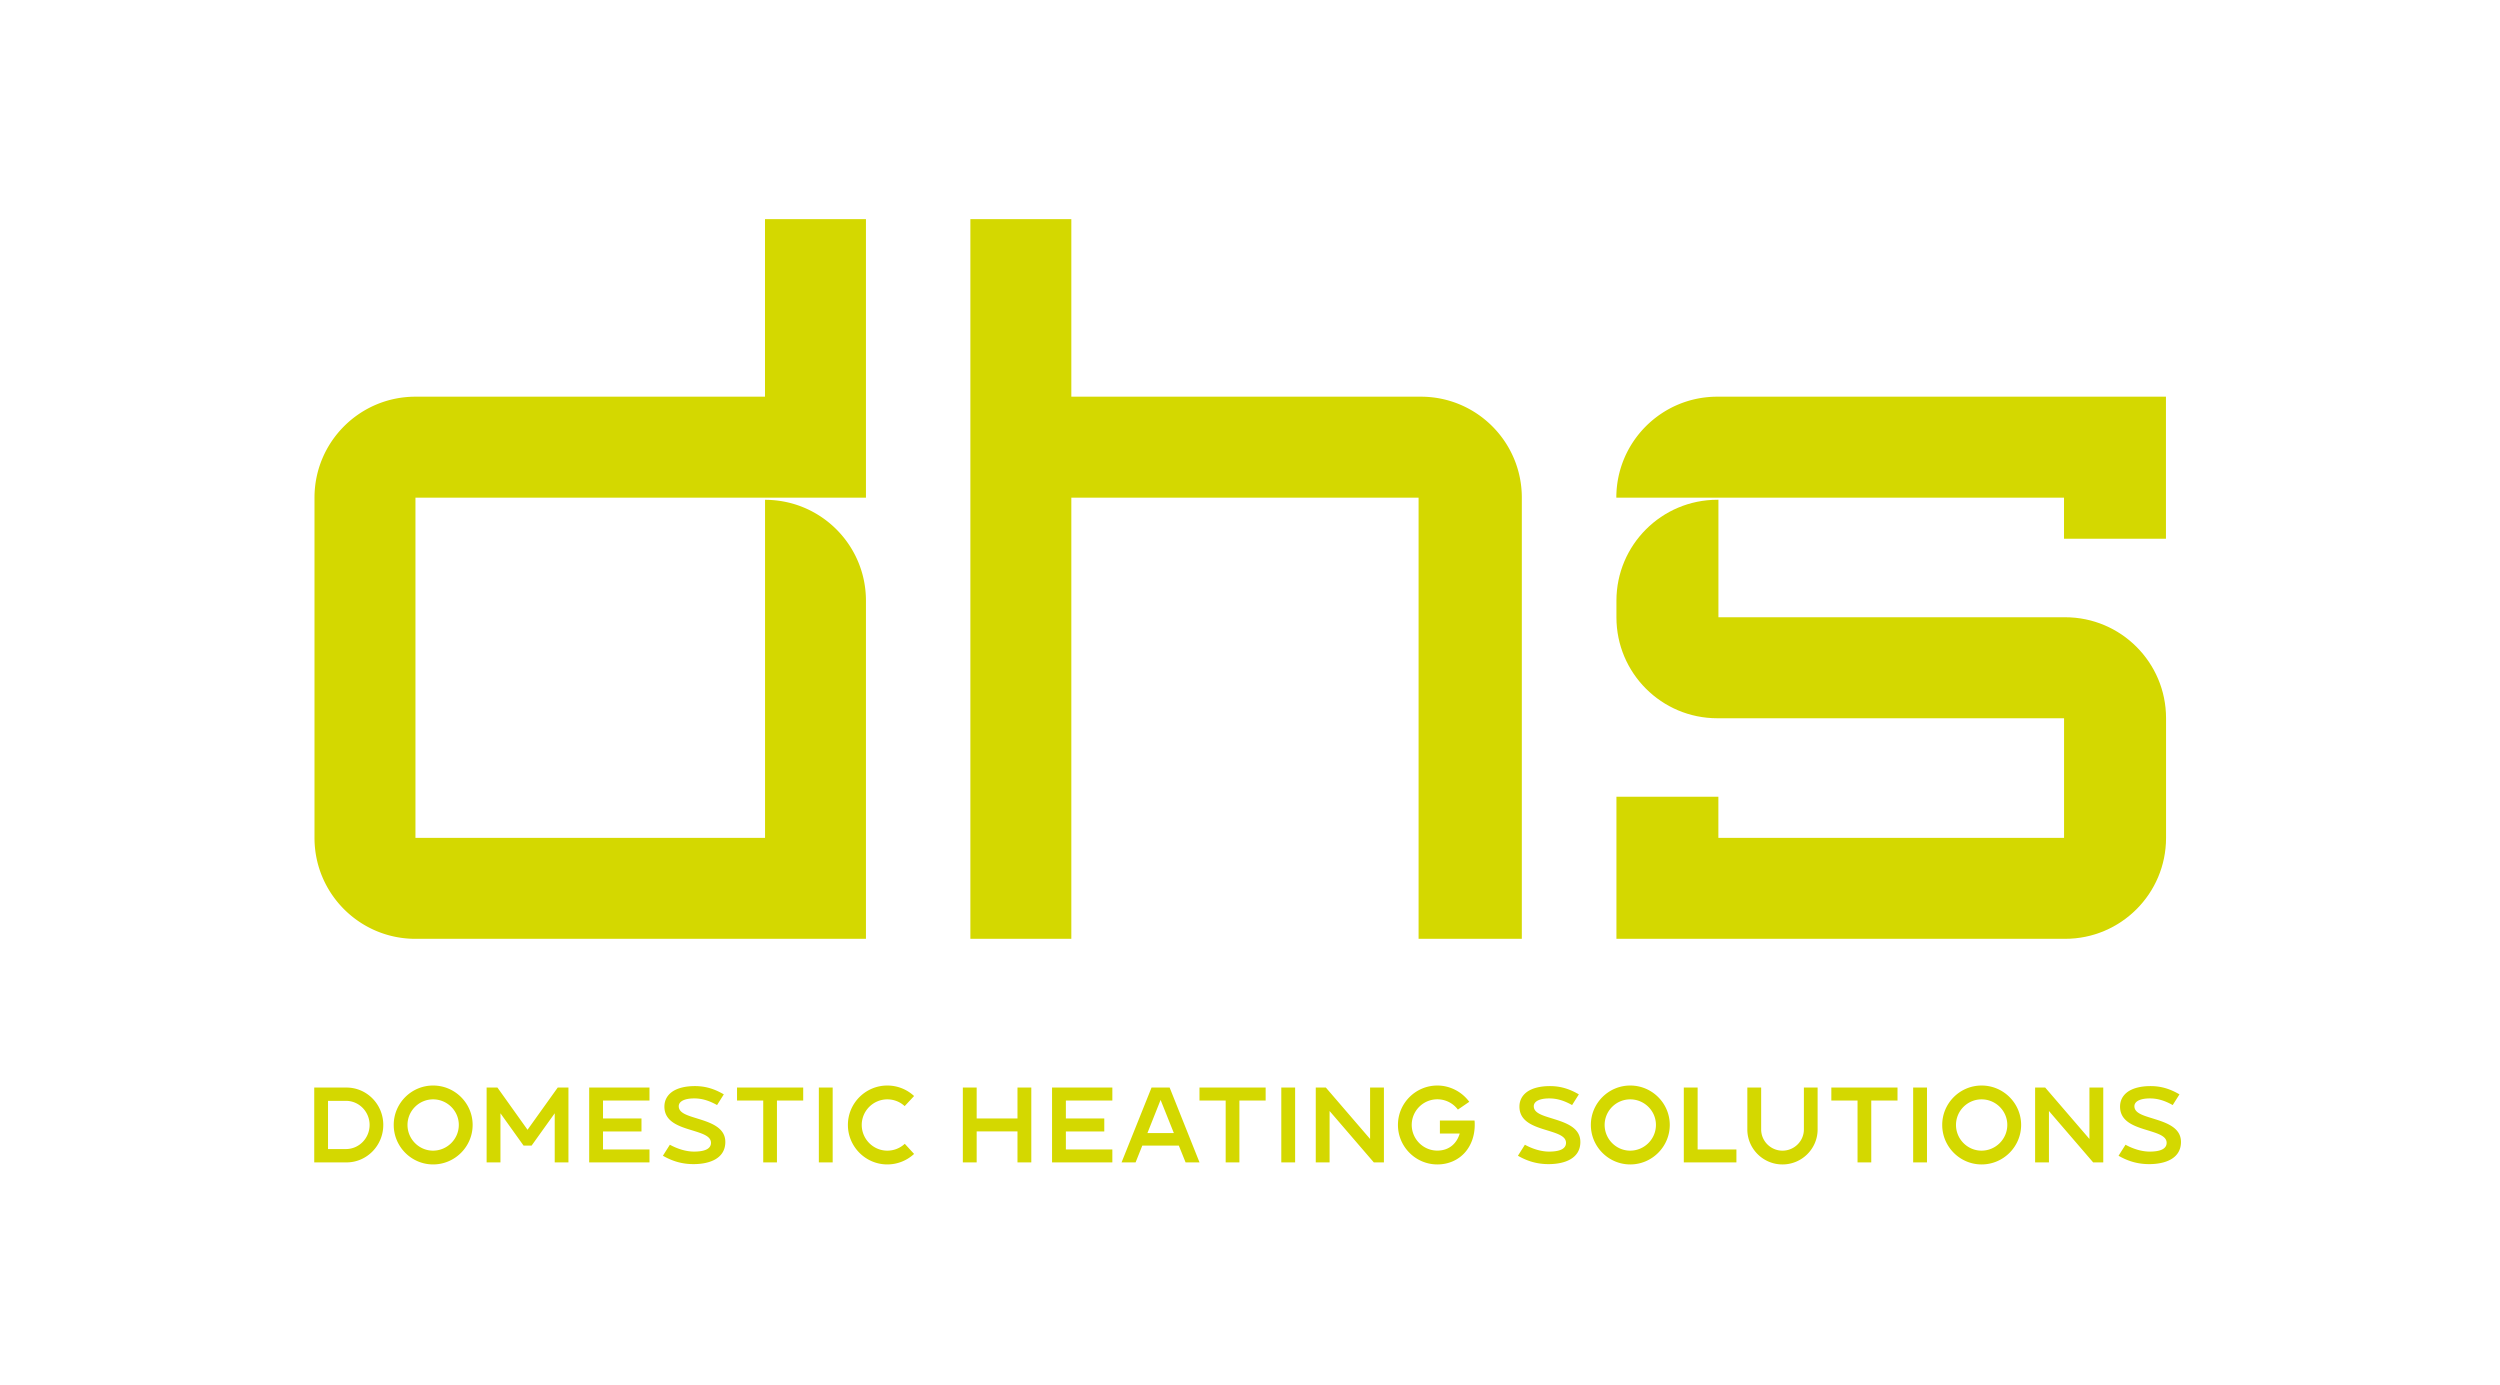 <svg version="1.1" id="Layer_1" xmlns="http://www.w3.org/2000/svg" x="0" y="0" viewBox="0 0 480.92 266.46" xml:space="preserve"><style type="text/css">.st0{fill:#d4d800}</style><path class="st0" d="M73.73 216.4c0 3.98-3.17 7.21-7.08 7.21h-6.2v-14.4h6.2c3.91 0 7.08 3.21 7.08 7.19zm-2.63 0c0-2.55-2.04-4.63-4.53-4.63H63.1v9.27h3.46c2.5 0 4.54-2.08 4.54-4.64zm19.82 0c0 4.18-3.42 7.6-7.6 7.6s-7.58-3.42-7.58-7.6 3.4-7.58 7.58-7.58 7.6 3.4 7.6 7.58zm-2.66 0c0-2.71-2.23-4.92-4.95-4.92a4.93 4.93 0 00-4.92 4.92c0 2.72 2.21 4.95 4.92 4.95 2.72-.01 4.95-2.23 4.95-4.95zm21.09 7.21h-2.64v-9.45l-4.45 6.22h-1.54l-4.45-6.22v9.45h-2.66v-14.4h2.08l5.79 8.12 5.81-8.12h2.06v14.4zM116 211.7v3.46h7.4v2.5H116v3.46h8.94v2.49h-11.6v-14.4h11.6v2.5H116zm23.53 7.97c0 3.19-3.01 4.27-6.12 4.27-2.12 0-3.99-.52-5.89-1.61l1.34-2.12c1.46.8 3.11 1.32 4.65 1.32 1.98 0 3.26-.49 3.26-1.69 0-1.32-1.75-1.81-3.67-2.41-2.5-.76-5.29-1.65-5.29-4.55 0-1.15.49-2.12 1.44-2.82 1.03-.74 2.55-1.13 4.43-1.13 1.96 0 3.67.49 5.56 1.59l-1.3 2.06c-1.48-.83-2.86-1.28-4.38-1.28-2.02 0-2.99.64-2.99 1.5 0 1.36 1.79 1.81 3.77 2.43 2.43.76 5.19 1.7 5.19 4.44zm14.98-10.46v2.5h-5.05v11.9h-2.64v-11.9h-5.04v-2.5h12.73zm3.01 0h2.66v14.4h-2.66v-14.4zm18.32 12.77a7.595 7.595 0 01-5.15 2.02c-4.18 0-7.58-3.42-7.58-7.6s3.4-7.58 7.58-7.58c1.92 0 3.75.72 5.15 2.02l-1.81 1.94c-.91-.84-2.1-1.3-3.34-1.3a4.93 4.93 0 00-4.92 4.92c0 2.72 2.21 4.95 4.92 4.95 1.26 0 2.45-.47 3.36-1.32l1.79 1.95zm22.55-12.77v14.4h-2.66v-5.97h-7.85v5.97h-2.66v-14.4h2.66v5.95h7.85v-5.95h2.66zm6.65 2.49v3.46h7.39v2.5h-7.39v3.46h8.94v2.49h-11.6v-14.4h11.6v2.5h-8.94zm25.71 11.91h-2.68l-1.3-3.23h-7.03l-1.29 3.23h-2.7l5.77-14.4H225l5.75 14.4zm-4.94-5.65l-2.55-6.37-2.53 6.37h5.08zm17.66-8.75v2.5h-5.05v11.9h-2.64v-11.9h-5.04v-2.5h12.73zm3.01 0h2.66v14.4h-2.66v-14.4zm17.8 14.4l-8.51-9.89v9.89h-2.66v-14.4h1.94l8.51 9.89v-9.89h2.66v14.4h-1.94zm19.37-8.06c.04.29.04.56.04.84 0 2.04-.66 3.94-1.89 5.32-1.32 1.48-3.21 2.29-5.3 2.29-4.18 0-7.58-3.42-7.58-7.6s3.4-7.58 7.58-7.58c2.43 0 4.72 1.2 6.14 3.13l-2.19 1.5a4.93 4.93 0 00-8.88 2.94c0 2.72 2.21 4.95 4.92 4.95 2.39 0 3.79-1.5 4.31-3.28h-3.81v-2.51h6.66zm20.36 4.12c0 3.19-3.01 4.27-6.12 4.27-2.12 0-3.99-.52-5.89-1.61l1.34-2.12c1.46.8 3.11 1.32 4.65 1.32 1.98 0 3.26-.49 3.26-1.69 0-1.32-1.75-1.81-3.67-2.41-2.5-.76-5.29-1.65-5.29-4.55 0-1.15.49-2.12 1.44-2.82 1.03-.74 2.55-1.13 4.43-1.13 1.96 0 3.67.49 5.56 1.59l-1.3 2.06c-1.48-.83-2.86-1.28-4.38-1.28-2.02 0-2.99.64-2.99 1.5 0 1.36 1.79 1.81 3.77 2.43 2.43.76 5.19 1.7 5.19 4.44zm17.2-3.27c0 4.18-3.42 7.6-7.6 7.6s-7.58-3.42-7.58-7.6 3.4-7.58 7.58-7.58 7.6 3.4 7.6 7.58zm-2.66 0c0-2.71-2.23-4.92-4.95-4.92a4.93 4.93 0 00-4.92 4.92c0 2.72 2.21 4.95 4.92 4.95 2.73-.01 4.95-2.23 4.95-4.95zm15.48 7.21h-10.12v-14.4h2.66v11.91h7.46v2.49zm15.62-14.4v8.06c0 3.71-3.03 6.73-6.76 6.73s-6.76-3.03-6.76-6.73v-8.06h2.66v8.06c0 2.24 1.84 4.08 4.1 4.08 2.27 0 4.12-1.84 4.12-4.08v-8.06h2.64zm15.37 0v2.5h-5.05v11.9h-2.64v-11.9h-5.04v-2.5h12.73zm3.01 0h2.66v14.4h-2.66v-14.4zm20.77 7.19c0 4.18-3.42 7.6-7.6 7.6s-7.58-3.42-7.58-7.6 3.4-7.58 7.58-7.58 7.6 3.4 7.6 7.58zm-2.66 0c0-2.71-2.23-4.92-4.95-4.92a4.93 4.93 0 00-4.92 4.92c0 2.72 2.21 4.95 4.92 4.95 2.72-.01 4.95-2.23 4.95-4.95zm16.52 7.21l-8.51-9.89v9.89h-2.66v-14.4h1.94l8.51 9.89v-9.89h2.66v14.4h-1.94zm16.89-3.94c0 3.19-3.01 4.27-6.12 4.27-2.12 0-3.99-.52-5.89-1.61l1.34-2.12c1.46.8 3.11 1.32 4.65 1.32 1.98 0 3.26-.49 3.26-1.69 0-1.32-1.75-1.81-3.67-2.41-2.5-.76-5.29-1.65-5.29-4.55 0-1.15.49-2.12 1.44-2.82 1.03-.74 2.55-1.13 4.43-1.13 1.96 0 3.67.49 5.56 1.59l-1.3 2.06c-1.48-.83-2.86-1.28-4.38-1.28-2.02 0-2.99.64-2.99 1.5 0 1.36 1.79 1.81 3.77 2.43 2.43.76 5.19 1.7 5.19 4.44zM147.17 96.15v65.03H79.92V95.73h86.66V42.15h-19.42v34.16H79.92C69.2 76.31 60.5 85 60.5 95.73v65.45c0 10.72 8.69 19.42 19.42 19.42h86.66v-65.03c.01-10.73-8.69-19.42-19.41-19.42zm58.92-19.83V42.15h-19.42V180.6h19.42V95.73h66.8v84.87h19.86V95.73c0-10.72-8.69-19.42-19.42-19.42h-67.24zm190.96 19.41v7.91h19.61V76.31h-86.31c-10.72 0-19.42 8.69-19.42 19.42h86.12z"/><path class="st0" d="M330.36 138.17h66.7v23.01h-66.5v-7.91h-19.61v27.33h86.31c10.72 0 19.42-8.69 19.42-19.42v-23.02c0-10.72-8.69-19.42-19.42-19.42h-66.69v-22.6h-.2c-10.72 0-19.42 8.69-19.42 19.42v3.18c-.01 10.73 8.68 19.43 19.41 19.43z"/></svg>